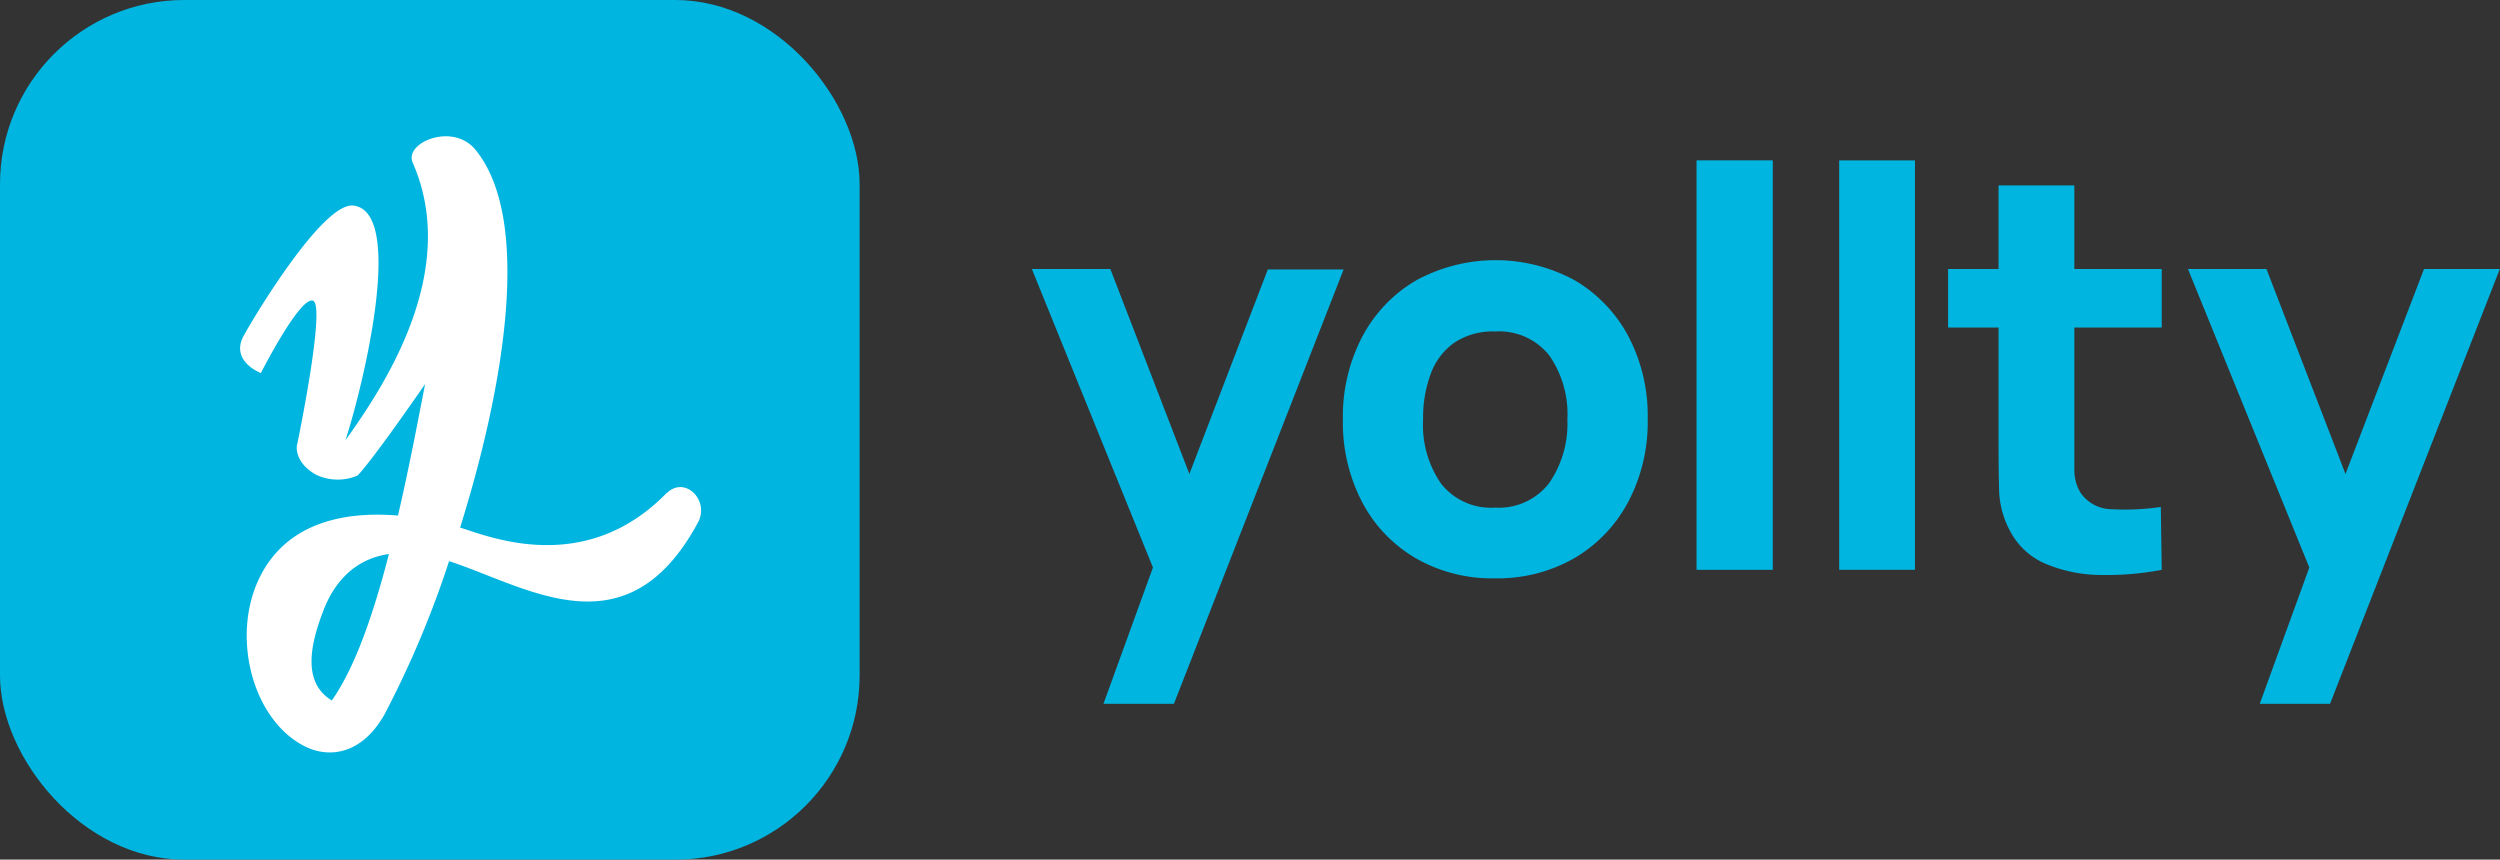 <svg id="Layer_1" data-name="Layer 1" xmlns="http://www.w3.org/2000/svg" viewBox="0 0 276.4 95.04"><rect x="0" y="0" width="276.4" height="95.04" fill="#333333" stroke="none"/><defs><style>.cls-1{fill:#00b5e0;}.cls-2{fill:#fff;}</style></defs><path class="cls-1" d="M122,77.81l6.4-17.63.13,5.18L114.08,29.74h8.68L132.5,55h-2l9.67-25.21h8.38L129.79,77.81Z"/><path class="cls-1" d="M165.29,63.94a16.91,16.91,0,0,1-8.81-2.25,15.54,15.54,0,0,1-5.9-6.21,19,19,0,0,1-2.11-9.1,19,19,0,0,1,2.15-9.17A15.64,15.64,0,0,1,156.57,31a18.34,18.34,0,0,1,17.55,0,15.75,15.75,0,0,1,5.93,6.21,18.87,18.87,0,0,1,2.12,9.1A18.9,18.9,0,0,1,180,55.52a15.73,15.73,0,0,1-5.94,6.19A17.06,17.06,0,0,1,165.29,63.94Zm0-7.82a7,7,0,0,0,6-2.73,11.57,11.57,0,0,0,2-7,11.39,11.39,0,0,0-2-7.09,7.07,7.07,0,0,0-6-2.65,7.6,7.6,0,0,0-4.5,1.24,7.21,7.21,0,0,0-2.6,3.42,13.87,13.87,0,0,0-.85,5.08,11.34,11.34,0,0,0,2,7.1A7,7,0,0,0,165.29,56.12Z"/><path class="cls-1" d="M187.57,63V17.73H196V63Z"/><path class="cls-1" d="M203.34,63V17.73h8.38V63Z"/><path class="cls-1" d="M215.38,36.21V29.74H239v6.47ZM239,63a32.67,32.67,0,0,1-6.76.57,16.12,16.12,0,0,1-5.92-1.17,7.92,7.92,0,0,1-4-3.53,10.14,10.14,0,0,1-1.3-4.64q-.06-2.36-.06-5.34V20.5h8.38V48.41c0,1.3,0,2.46,0,3.5a4.87,4.87,0,0,0,.63,2.48,4.21,4.21,0,0,0,3.54,1.91,27.46,27.46,0,0,0,5.39-.25Z"/><path class="cls-1" d="M249.84,77.81l6.41-17.63.13,5.18L241.9,29.74h8.68L260.32,55h-2L268,29.74h8.38L257.61,77.81Z"/><rect class="cls-1" width="95.04" height="95.04" rx="20.37"/><path class="cls-2" d="M73.7,54.51c-9,9.22-19.52,4.85-22.83,3.82,4.81-15.36,8.05-34,1.7-41.77-2.5-3.07-7.92-.8-6.94,1.43,5.18,11.78-2.83,24.29-7.43,30.67,2-6.19,6.6-25.23.88-25.93-3.42-.42-11.21,12.66-12.16,14.43s0,3.24,1.92,4.09c0,0,4.33-8.53,5.77-8s-1.74,15.82-1.74,15.82c-.21.61,0,2.31,2.14,3.45a5.62,5.62,0,0,0,4.52.06C41.34,50.69,47,42.46,47,42.46,46.14,46.89,45.17,52,44,57c-5.62-.47-12.31.58-15.37,7s-.73,15.53,5,18.48c2.74,1.41,6.35.94,8.85-3.44a109.23,109.23,0,0,0,7.17-17c8.73,2.85,19.64,10.34,27.52-4.28,1.32-2.46-1.48-5.24-3.49-3.2m-37,22.88c-3.14-1.91-2.52-5.85-.9-10,1.11-2.87,3.27-5.62,7.22-6.19-1.68,6.52-3.72,12.52-6.32,16.2"/></svg>
